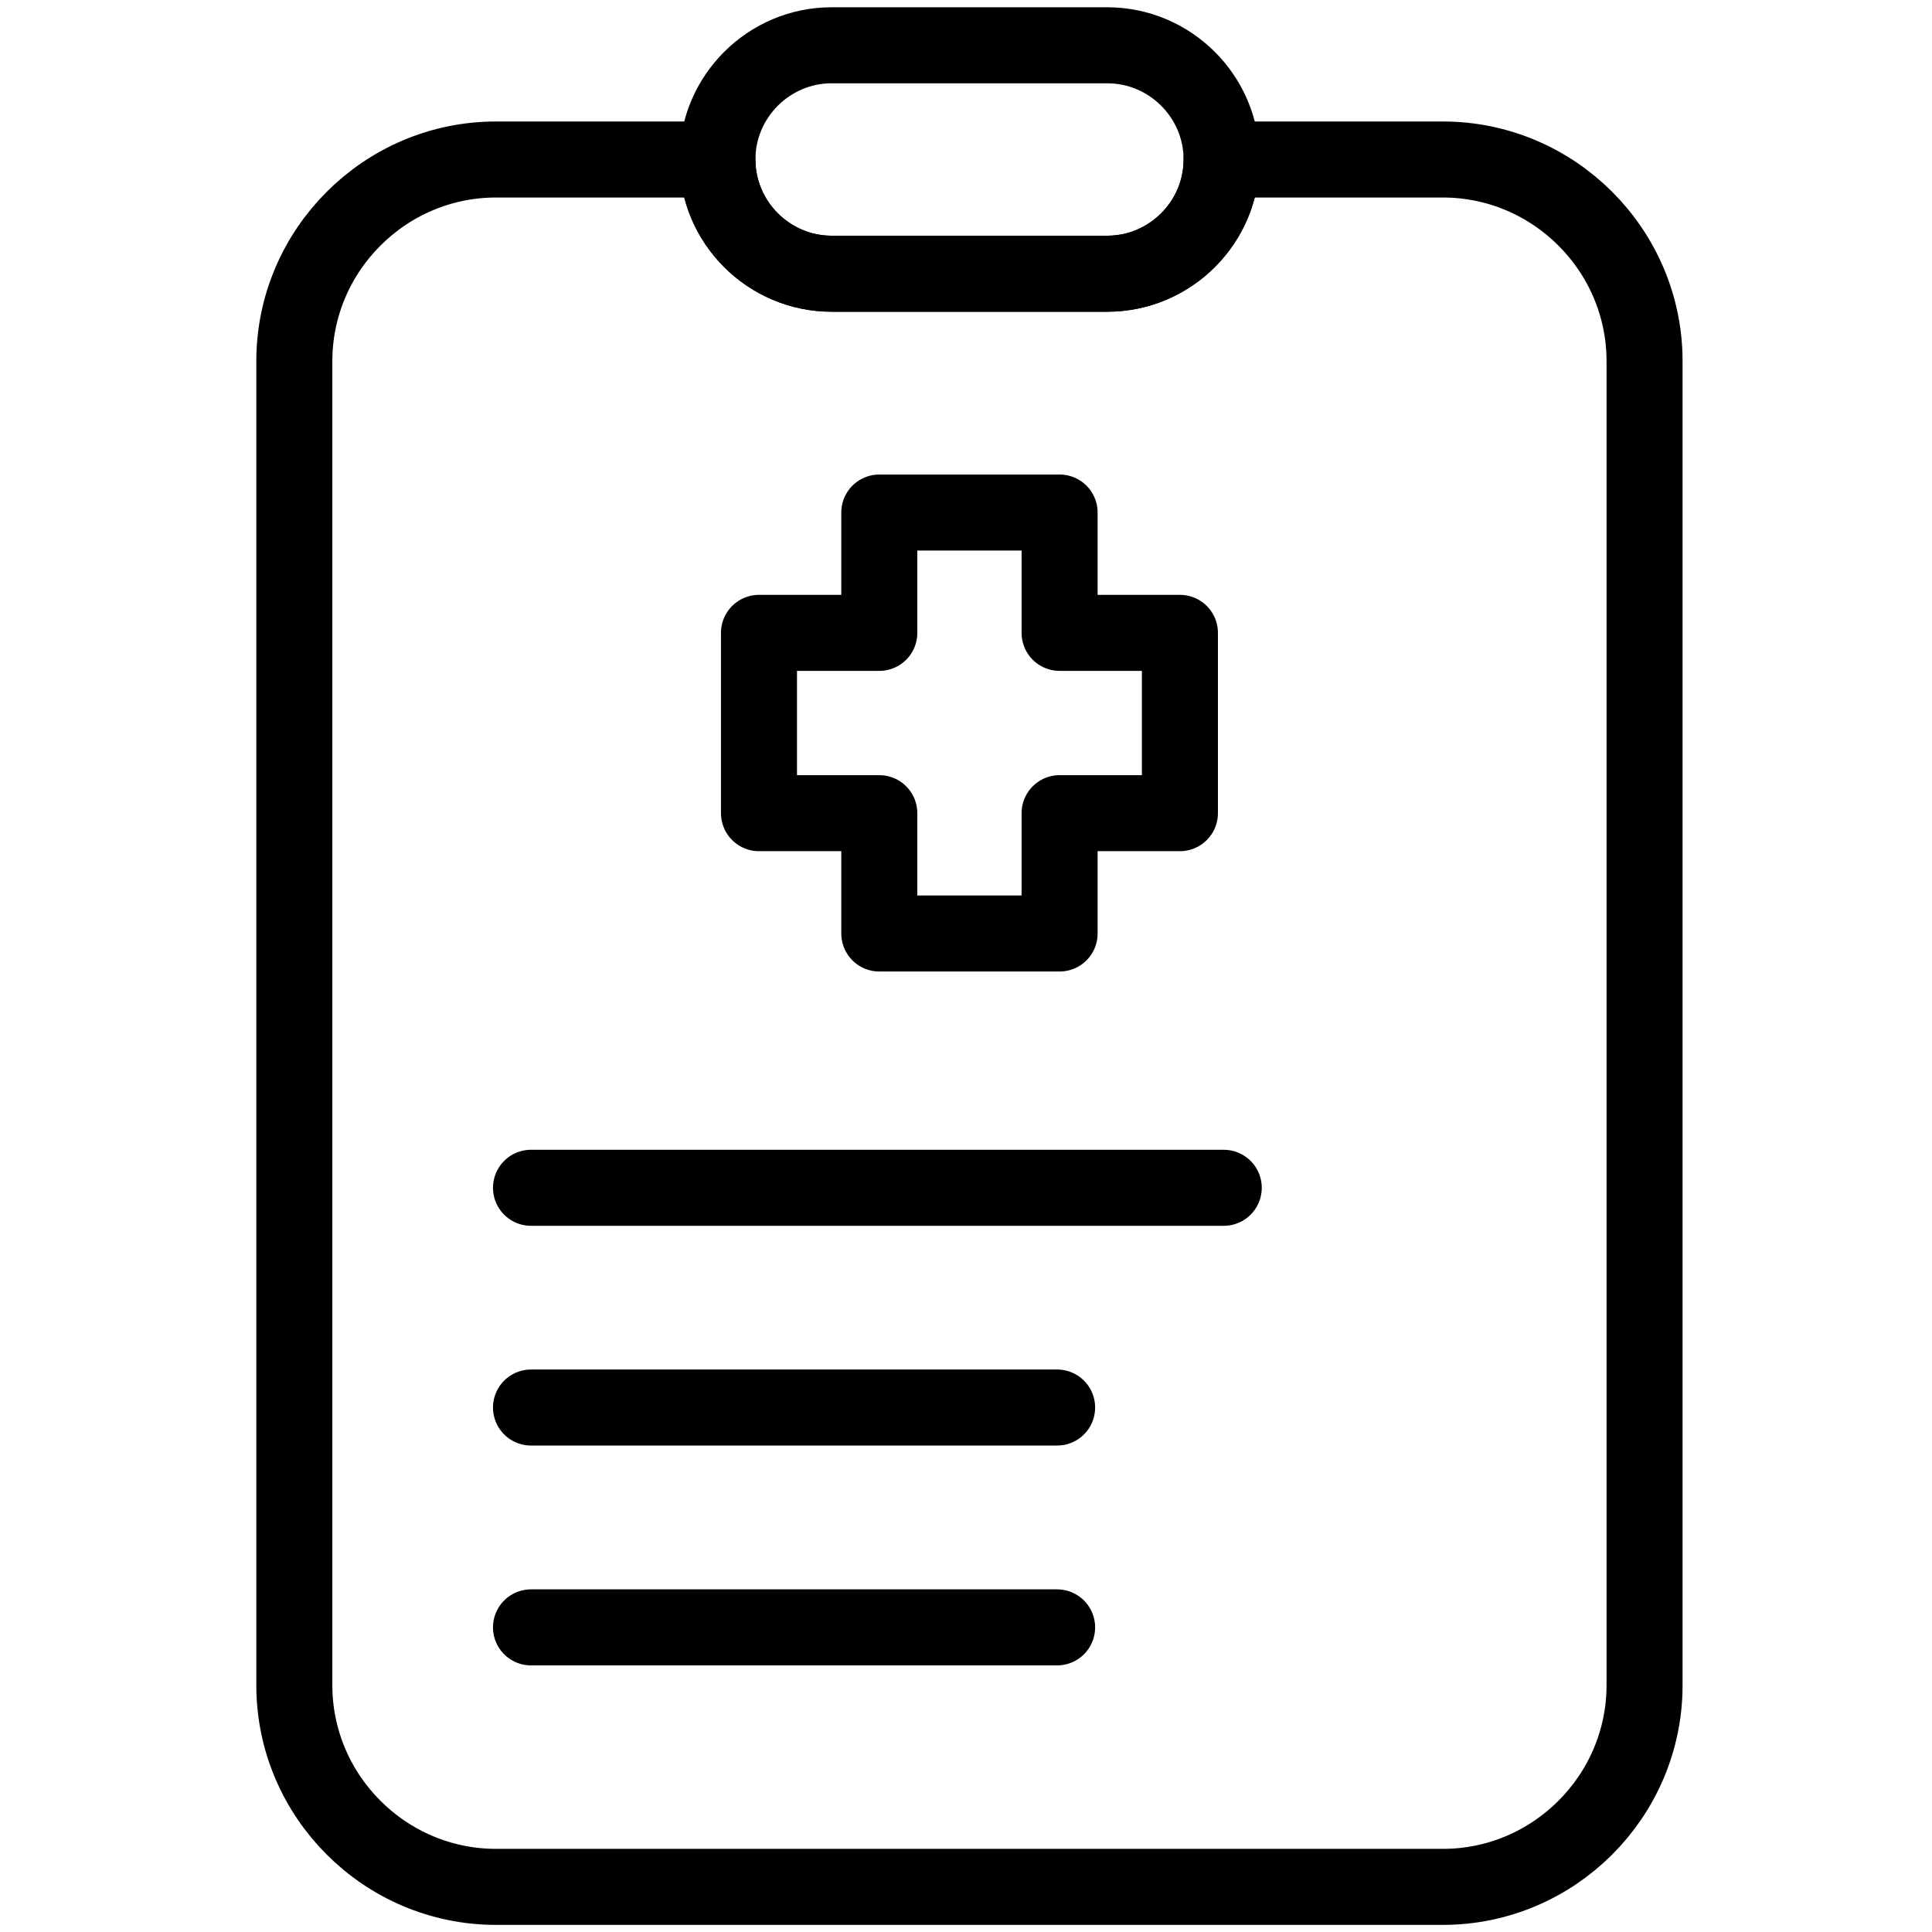 <?xml version="1.0" ?>
<!DOCTYPE svg  PUBLIC '-//W3C//DTD SVG 1.1//EN'  'http://www.w3.org/Graphics/SVG/1.1/DTD/svg11.dtd'>

<svg width="800px" height="800px" viewBox="0 0 512 512" enable-background="new 0 0 512 512" version="1.1" xml:space="preserve" xmlns="http://www.w3.org/2000/svg" xmlns:xlink="http://www.w3.org/1999/xlink">
<g id="_x30_1"/>
<g id="_x30_2"/>
<g id="_x30_3"/>
<g id="_x30_4"/>
<g id="_x30_5"/>
<g id="_x30_6"/>
<g id="_x30_7"/>
<g id="_x30_8"/>
<g id="_x30_9"/>
<g id="_x31_0"/>
<g id="_x31_1"/>
<g id="_x31_2"/>
<g id="_x31_3"/>
<g id="_x31_4"/>
<g id="_x31_5"/>
<g id="_x31_6"/>
<g id="_x31_7"/>
<g id="_x31_8"/>
<g id="_x31_9"/>
<g id="_x32_0"/>
<g id="_x32_1"/>
<g id="_x32_2"/>
<g id="_x32_3"/>
<g id="_x32_4"/>
<g id="_x32_5"/>
<g id="_x32_6"/>
<g id="_x32_7"/>
<g id="_x32_8"/>
<g id="_x32_9"/>
<g id="_x33_0"/>
<g id="_x33_1"/>
<g id="_x33_2"/>
<g id="_x33_3"/>
<g id="_x33_4"/>
<g id="_x33_5"/>
<g id="_x33_6"/>
<g id="_x33_7"/>
<g id="_x33_8"/>
<g id="_x33_9"/>
<g id="_x34_0"/>
<g id="_x34_1"/>
<g id="_x34_2"/>
<g id="_x34_3"/>
<g id="_x34_4"/>
<g id="_x34_5"/>
<g id="_x34_6"/>
<g id="_x34_7"/>
<g id="_x34_8"/>
<g id="_x34_9"/>
<g id="_x35_0">
<g>
<path d="    M-764.487-377.771v185.874c0,26.835-21.948,48.783-48.782,48.783l0,0c-26.863,0-48.811-21.948-48.811-48.783v-185.874H-764.487z" fill="none" stroke="#000000" stroke-linecap="round" stroke-linejoin="round" stroke-miterlimit="10" stroke-width="20.176"/>
<path d="    M-878.169-405.292h129.8c4.829,0,8.802,3.973,8.802,8.831v9.859c0,4.858-3.973,8.831-8.802,8.831h-129.8    c-4.858,0-8.831-3.973-8.831-8.831v-9.859C-887-401.319-883.028-405.292-878.169-405.292L-878.169-405.292z" fill="none" stroke="#000000" stroke-linecap="round" stroke-linejoin="round" stroke-miterlimit="10" stroke-width="20.176"/>
<line fill="none" stroke="#000000" stroke-linecap="round" stroke-linejoin="round" stroke-miterlimit="10" stroke-width="20.176" x1="-812.241" x2="-812.241" y1="-32" y2="-137.912"/>
<line fill="none" stroke="#000000" stroke-linecap="round" stroke-linejoin="round" stroke-miterlimit="10" stroke-width="20.176" x1="-788.864" x2="-764.487" y1="-341.962" y2="-341.962"/>
<line fill="none" stroke="#000000" stroke-linecap="round" stroke-linejoin="round" stroke-miterlimit="10" stroke-width="20.176" x1="-808.611" x2="-764.487" y1="-309.411" y2="-309.411"/>
<line fill="none" stroke="#000000" stroke-linecap="round" stroke-linejoin="round" stroke-miterlimit="10" stroke-width="20.176" x1="-788.864" x2="-764.487" y1="-276.889" y2="-276.889"/>
<line fill="none" stroke="#000000" stroke-linecap="round" stroke-linejoin="round" stroke-miterlimit="10" stroke-width="20.176" x1="-808.611" x2="-764.487" y1="-244.338" y2="-244.338"/>
<line fill="none" stroke="#000000" stroke-linecap="round" stroke-linejoin="round" stroke-miterlimit="10" stroke-width="20.176" x1="-788.864" x2="-764.487" y1="-211.815" y2="-211.815"/>
<path d="    M-797.209-489.627v84.335H-819.7v-84.335c3.515,0.515,7.288,0.772,11.26,0.772C-804.496-488.855-800.724-489.112-797.209-489.627    L-797.209-489.627z M-797.209-377.771v0.743H-819.7v-0.743H-797.209z" fill="none" stroke="#000000" stroke-linecap="round" stroke-linejoin="round" stroke-miterlimit="10" stroke-width="20.176"/>
<path d="    M-808.439-488.855c18.203,0,33.093-5.944,33.093-13.232s-14.89-13.232-33.093-13.232c-18.233,0-33.093,5.944-33.093,13.232    S-826.672-488.855-808.439-488.855L-808.439-488.855z" fill="none" stroke="#000000" stroke-linecap="round" stroke-linejoin="round" stroke-miterlimit="10" stroke-width="20.176"/>
</g>
<g>
<path d="    M-440.374-345h327.615C-71.636-345-38-311.363-38-270.239l0,0c0,41.096-33.636,74.732-74.759,74.732h-327.615    c-41.123,0-74.759-33.637-74.759-74.732l0,0C-515.133-311.363-481.497-345-440.374-345L-440.374-345z" fill="none" stroke="#000000" stroke-linecap="round" stroke-linejoin="round" stroke-miterlimit="10" stroke-width="20.148"/>
<path d="    M-329.664-345h106.195c19.775,0,35.979,16.175,35.979,35.98v77.533c0,19.806-16.204,35.98-35.979,35.98h-106.195    c-19.776,0-35.979-16.175-35.979-35.98v-77.533C-365.643-328.825-349.439-345-329.664-345L-329.664-345z" fill="none" stroke="#000000" stroke-linecap="round" stroke-linejoin="round" stroke-miterlimit="10" stroke-width="20.148"/>
<line fill="none" stroke="#000000" stroke-linecap="round" stroke-linejoin="round" stroke-miterlimit="10" stroke-width="20.148" x1="-141.422" x2="-141.422" y1="-295.759" y2="-295.988"/>
<line fill="none" stroke="#000000" stroke-linecap="round" stroke-linejoin="round" stroke-miterlimit="10" stroke-width="20.148" x1="-136.993" x2="-136.993" y1="-233.401" y2="-233.659"/>
<line fill="none" stroke="#000000" stroke-linecap="round" stroke-linejoin="round" stroke-miterlimit="10" stroke-width="20.148" x1="-83.924" x2="-83.924" y1="-273.64" y2="-273.868"/>
<line fill="none" stroke="#000000" stroke-linecap="round" stroke-linejoin="round" stroke-miterlimit="10" stroke-width="20.148" x1="-466.008" x2="-466.008" y1="-253.75" y2="-254.006"/>
<line fill="none" stroke="#000000" stroke-linecap="round" stroke-linejoin="round" stroke-miterlimit="10" stroke-width="20.148" x1="-420.141" x2="-420.141" y1="-292.93" y2="-293.188"/>
<line fill="none" stroke="#000000" stroke-linecap="round" stroke-linejoin="round" stroke-miterlimit="10" stroke-width="20.148" x1="-413.71" x2="-413.71" y1="-232.601" y2="-232.858"/>
</g>
<g>
<path d="    M240.04-445.702h15.975c32.979,0,59.985,26.978,59.985,59.986v111.941c0,32.979-27.006,59.986-59.985,59.986H240.04    c-33.007,0-59.984-27.007-59.984-59.986v-111.941C180.056-418.724,207.033-445.702,240.04-445.702L240.04-445.702z" fill="none" stroke="#000000" stroke-linecap="round" stroke-linejoin="round" stroke-miterlimit="10" stroke-width="20.148"/>
<path d="    M249.014-189.011L249.014-189.011c7.716,0,14.003,6.288,14.003,14.004v41.981c0,7.688-6.287,13.975-14.003,13.975l0,0    c-7.688,0-13.975-6.287-13.975-13.975v-41.981C235.039-182.723,241.326-189.011,249.014-189.011L249.014-189.011z" fill="none" stroke="#000000" stroke-linecap="round" stroke-linejoin="round" stroke-miterlimit="10" stroke-width="20.148"/>
<path d="    M244.813-31c-22.291-40.695,14.518-43.64,1.829-88.279" fill="none" stroke="#000000" stroke-linecap="round" stroke-linejoin="round" stroke-miterlimit="10" stroke-width="20.148"/>
<polyline fill="none" points="    195.602,-368.74 286.564,-368.74 316,-368.74   " stroke="#000000" stroke-linecap="round" stroke-linejoin="round" stroke-miterlimit="10" stroke-width="20.148"/>
<line fill="none" stroke="#000000" stroke-linecap="round" stroke-linejoin="round" stroke-miterlimit="10" stroke-width="20.148" x1="290.994" x2="316" y1="-334.761" y2="-334.761"/>
<polyline fill="none" points="    271.019,-298.409 304.997,-298.409 316,-298.409   " stroke="#000000" stroke-linecap="round" stroke-linejoin="round" stroke-miterlimit="10" stroke-width="20.148"/>
<path d="    M249.414-455.276c11.659,0,21.176-13.689,21.176-30.465c0-16.804-9.517-30.493-21.176-30.493    c-11.66,0-21.176,13.689-21.176,30.493C228.238-468.965,237.754-455.276,249.414-455.276L249.414-455.276z" fill="none" stroke="#000000" stroke-linecap="round" stroke-linejoin="round" stroke-miterlimit="10" stroke-width="20.148"/>
</g>
<g>
<path d="    M837.082-388.708c76.22,21.157,132.188,91.05,132.188,174.055c0,99.76-80.86,180.653-180.62,180.653    C688.861-34,608-114.893,608-214.653c0-83.939,57.233-154.494,134.81-174.778v-77.608h94.272V-388.708z" fill="none" stroke="#000000" stroke-linecap="round" stroke-linejoin="round" stroke-miterlimit="10" stroke-width="20.176"/>
<path d="    M734.973-516.77h109.945c10.098,0,18.325,8.228,18.325,18.324v13.081c0,10.096-8.228,18.324-18.325,18.324H734.973    c-10.097,0-18.323-8.229-18.323-18.324v-13.081C716.649-508.542,724.876-516.77,734.973-516.77L734.973-516.77z" fill="none" stroke="#000000" stroke-linecap="round" stroke-linejoin="round" stroke-miterlimit="10" stroke-width="20.176"/>
<line fill="none" stroke="#000000" stroke-linecap="round" stroke-linejoin="round" stroke-miterlimit="10" stroke-width="20.176" x1="609.085" x2="651.852" y1="-214.653" y2="-214.653"/>
<line fill="none" stroke="#000000" stroke-linecap="round" stroke-linejoin="round" stroke-miterlimit="10" stroke-width="20.176" x1="687.023" x2="724.968" y1="-214.653" y2="-214.653"/>
<line fill="none" stroke="#000000" stroke-linecap="round" stroke-linejoin="round" stroke-miterlimit="10" stroke-width="20.176" x1="932.411" x2="969.27" y1="-214.653" y2="-214.653"/>
<line fill="none" stroke="#000000" stroke-linecap="round" stroke-linejoin="round" stroke-miterlimit="10" stroke-width="20.176" x1="772.104" x2="810.017" y1="-214.653" y2="-214.653"/>
<line fill="none" stroke="#000000" stroke-linecap="round" stroke-linejoin="round" stroke-miterlimit="10" stroke-width="20.176" x1="857.153" x2="895.068" y1="-214.653" y2="-214.653"/>
</g>
<g>
<path d="    M1319.903-450.299c91.603-163.988,299.592,18.78,171.549,160.75c-86.922,100.73-24.991,176.822-86.245,255.122    c-14.601-77.123-25.786-137.143-85.304-140.027c-59.518,2.885-70.732,62.905-85.332,140.027    c-61.226-78.3,0.677-154.392-86.216-255.122C1020.312-431.52,1228.272-614.287,1319.903-450.299L1319.903-450.299z" fill="none" stroke="#000000" stroke-linecap="round" stroke-linejoin="round" stroke-miterlimit="10" stroke-width="20.176"/>
<path d="    M1291.587-395.99c3.503-23.667,28.316-54.309,28.316-54.309s24.726,26.228,31.407,55.222" fill="none" stroke="#000000" stroke-linecap="round" stroke-linejoin="round" stroke-miterlimit="10" stroke-width="20.176"/>
<path d="    M1151.446-383.421c0,0-12.569-72.736,51.217-73.649" fill="none" stroke="#000000" stroke-linecap="round" stroke-linejoin="round" stroke-miterlimit="10" stroke-width="20.176"/>
</g>
<g>
<path d="    M1281.001,118.922l169.687,124.174c24.484,17.938,29.867,52.657,11.929,77.169l0,0c-17.938,24.484-52.654,29.869-77.138,11.93    l-169.687-124.174L1281.001,118.922z" fill="none" stroke="#000000" stroke-linecap="round" stroke-linejoin="round" stroke-miterlimit="10" stroke-width="20.176"/>
<path d="    M1179.916,204.333l7.495-10.233l-82.374-60.273c-60.776-44.504,9.104-150.383,74.848-102.278l82.375,60.272l4.372-5.979    c3.242-4.433,9.521-5.414,13.952-2.172l9.014,6.604c4.433,3.242,5.386,9.52,2.143,13.953l-86.717,118.492    c-3.243,4.433-9.52,5.415-13.953,2.172l-8.983-6.604C1177.654,215.043,1176.672,208.766,1179.916,204.333L1179.916,204.333z" fill="none" stroke="#000000" stroke-linecap="round" stroke-linejoin="round" stroke-miterlimit="10" stroke-width="20.176"/>
<line fill="none" stroke="#000000" stroke-linecap="round" stroke-linejoin="round" stroke-miterlimit="10" stroke-width="20.176" x1="1495.46" x2="1468.061" y1="342.846" y2="322.766"/>
<line fill="none" stroke="#000000" stroke-linecap="round" stroke-linejoin="round" stroke-miterlimit="10" stroke-width="20.176" x1="1297.393" x2="1313.695" y1="165.123" y2="142.841"/>
<line fill="none" stroke="#000000" stroke-linecap="round" stroke-linejoin="round" stroke-miterlimit="10" stroke-width="20.176" x1="1313.934" x2="1343.414" y1="204.868" y2="164.587"/>
<line fill="none" stroke="#000000" stroke-linecap="round" stroke-linejoin="round" stroke-miterlimit="10" stroke-width="20.176" x1="1356.801" x2="1373.104" y1="208.617" y2="186.334"/>
<line fill="none" stroke="#000000" stroke-linecap="round" stroke-linejoin="round" stroke-miterlimit="10" stroke-width="20.176" x1="1373.311" x2="1402.821" y1="248.362" y2="208.052"/>
<line fill="none" stroke="#000000" stroke-linecap="round" stroke-linejoin="round" stroke-miterlimit="10" stroke-width="20.176" x1="1416.21" x2="1432.512" y1="252.081" y2="229.798"/>
<path d="    M1515.837,494.956c62.949,1.428,11.899-98.708,2.023-120.01C1506.229,398.24,1453.751,493.557,1515.837,494.956L1515.837,494.956z    " fill="none" stroke="#000000" stroke-linecap="round" stroke-linejoin="round" stroke-miterlimit="10" stroke-width="20.176"/>
</g>
<g>
<path d="    M752.979,213.55c0.497,3.414,0.76,6.945,0.76,10.535c0,30.087-17.51,54.484-39.075,54.484c-21.564,0-39.045-24.396-39.045-54.484    c0-4.348,0.351-8.609,1.051-12.665c11.731,7.062,25.446,11.119,40.066,11.119l0,0C729.78,222.538,742.123,219.299,752.979,213.55    L752.979,213.55z" fill="none" stroke="#000000" stroke-linecap="round" stroke-linejoin="round" stroke-miterlimit="10" stroke-width="20.148"/>
<path d="    M905.834,303.228c19.814,0,35.98-16.167,35.98-35.982c0-19.815-16.166-35.982-35.98-35.982s-35.953,16.167-35.953,35.982    C869.881,287.061,886.02,303.228,905.834,303.228L905.834,303.228z" fill="none" stroke="#000000" stroke-linecap="round" stroke-linejoin="round" stroke-miterlimit="10" stroke-width="20.148"/>
<path d="    M794.826,59.145v85.271c0,42.986-35.135,78.122-78.091,78.122l0,0c-42.984,0-78.12-35.136-78.12-78.122V59.145" fill="none" stroke="#000000" stroke-linecap="round" stroke-linejoin="round" stroke-miterlimit="10" stroke-width="20.148"/>
<path d="    M638.615,59.145c12.461,0,22.617-10.156,22.617-22.617s-10.156-22.616-22.617-22.616c-12.46,0-22.615,10.155-22.615,22.616    S626.155,59.145,638.615,59.145L638.615,59.145z" fill="none" stroke="#000000" stroke-linecap="round" stroke-linejoin="round" stroke-miterlimit="10" stroke-width="20.148"/>
<path d="    M794.826,60.663c12.461,0,22.615-10.156,22.615-22.617S807.287,15.43,794.826,15.43c-12.432,0-22.587,10.155-22.587,22.616    S782.395,60.663,794.826,60.663L794.826,60.663z" fill="none" stroke="#000000" stroke-linecap="round" stroke-linejoin="round" stroke-miterlimit="10" stroke-width="20.148"/>
<path d="    M905.834,306.846v93.531c0,53.141-43.481,96.623-96.593,96.623l0,0c-53.139,0-96.62-43.482-96.62-96.623V278.043" fill="none" stroke="#000000" stroke-linecap="round" stroke-linejoin="round" stroke-miterlimit="10" stroke-width="20.148"/>
<line fill="none" stroke="#000000" stroke-linecap="round" stroke-linejoin="round" stroke-miterlimit="10" stroke-width="20.148" x1="905.834" x2="905.834" y1="267.246" y2="267.012"/>
</g>
<g>
<path d="    M131.44,42.27h58.679l0,0c0,16.646,13.623,30.268,30.269,30.268h73.049c16.676,0,30.299-13.623,30.299-30.268l0,0h58.648    c29.401,0,53.441,24.041,53.441,53.441V446.6c0,29.4-24.04,53.441-53.441,53.441H131.44C102.041,500.042,78,476,78,446.6V95.711    C78,66.31,102.041,42.27,131.44,42.27L131.44,42.27z" fill="none" stroke="#000000" stroke-linecap="round" stroke-linejoin="round" stroke-miterlimit="10" stroke-width="20.148"/>
<path d="    M220.388,12h73.049c16.676,0,30.299,13.623,30.299,30.27l0,0c0,16.646-13.623,30.268-30.299,30.268h-73.049    c-16.646,0-30.269-13.623-30.269-30.268l0,0C190.119,25.623,203.742,12,220.388,12L220.388,12z" fill="none" stroke="#000000" stroke-linecap="round" stroke-linejoin="round" stroke-miterlimit="10" stroke-width="20.148"/>
<polygon fill="none" points="    233.023,135.829 280.804,135.829 280.804,167.715 312.689,167.715 312.689,215.498 280.804,215.498 280.804,247.384     233.023,247.384 233.023,215.498 201.138,215.498 201.138,167.715 233.023,167.715   " stroke="#000000" stroke-linecap="round" stroke-linejoin="round" stroke-miterlimit="10" stroke-width="20.148"/>
<line fill="none" stroke="#000000" stroke-linecap="round" stroke-linejoin="round" stroke-miterlimit="10" stroke-width="20.148" x1="140.722" x2="324.305" y1="314.777" y2="314.777"/>
<line fill="none" stroke="#000000" stroke-linecap="round" stroke-linejoin="round" stroke-miterlimit="10" stroke-width="20.148" x1="140.722" x2="280.146" y1="373.009" y2="373.009"/>
<line fill="none" stroke="#000000" stroke-linecap="round" stroke-linejoin="round" stroke-miterlimit="10" stroke-width="20.148" x1="140.722" x2="280.146" y1="431.271" y2="431.271"/>
</g>
<g>
<path d="    M-435.967,433.106h318.685c17.613,0,32.032,14.419,32.032,32.033l0,0c0,17.614-14.419,32.034-32.032,32.034h-318.685    c-17.614,0-32.033-14.419-32.033-32.034l0,0C-468,447.525-453.581,433.106-435.967,433.106L-435.967,433.106z" fill="none" stroke="#000000" stroke-linecap="round" stroke-linejoin="round" stroke-miterlimit="10" stroke-width="20.148"/>
<path d="    M-150.077,259.809c19.724,0,35.842-16.09,35.842-35.844s-16.119-35.873-35.842-35.873c-19.753,0-35.872,16.12-35.872,35.873    S-169.831,259.809-150.077,259.809L-150.077,259.809z" fill="none" stroke="#000000" stroke-linecap="round" stroke-linejoin="round" stroke-miterlimit="10" stroke-width="20.148"/>
<rect fill="none" height="166.363" stroke="#000000" stroke-linecap="round" stroke-linejoin="round" stroke-miterlimit="10" stroke-width="20.148" transform="matrix(0.731 0.682 -0.682 0.731 0.654 219.222)" width="59.409" x="-307.487" y="27.259"/>
<path d="    M-383.537,125.52l95.541,89.154l-63.684,68.258l-2.052-1.905l0,0c9.759-10.462-2.784-38.071-28.047-61.634    c-25.234-23.563-53.632-34.173-63.391-23.71l0,0l-2.052-1.905L-383.537,125.52z" fill="none" stroke="#000000" stroke-linecap="round" stroke-linejoin="round" stroke-miterlimit="10" stroke-width="20.148"/>
<path d="    M-381.779,219.393c25.263,23.563,37.806,51.172,28.047,61.634c-9.759,10.463-38.158-0.175-63.391-23.739    c-25.263-23.563-37.806-51.143-28.047-61.605C-435.411,185.22-407.013,195.83-381.779,219.393L-381.779,219.393z" fill="none" stroke="#000000" stroke-linecap="round" stroke-linejoin="round" stroke-miterlimit="10" stroke-width="20.148"/>
<path d="    M-121.854,246.063v187.043h-56.475V246.063c6.565,8.381,16.793,13.746,28.252,13.746S-128.419,254.445-121.854,246.063    L-121.854,246.063z" fill="none" stroke="#000000" stroke-linecap="round" stroke-linejoin="round" stroke-miterlimit="10" stroke-width="20.148"/>
<path d="    M-227.771,100.403l90.383,90.004c-3.957-1.495-8.235-2.315-12.69-2.315c-19.079,0-34.67,14.918-35.813,33.704l-80.418-80.098    L-227.771,100.403z" fill="none" stroke="#000000" stroke-linecap="round" stroke-linejoin="round" stroke-miterlimit="10" stroke-width="20.148"/>
<line fill="none" stroke="#000000" stroke-linecap="round" stroke-linejoin="round" stroke-miterlimit="10" stroke-width="20.148" x1="-383.068" x2="-383.068" y1="368.336" y2="430.703"/>
<line fill="none" stroke="#000000" stroke-linecap="round" stroke-linejoin="round" stroke-miterlimit="10" stroke-width="20.148" x1="-414.251" x2="-351.886" y1="366.255" y2="366.255"/>
<line fill="none" stroke="#000000" stroke-linecap="round" stroke-linejoin="round" stroke-miterlimit="10" stroke-width="20.148" x1="-210.244" x2="-187.532" y1="15" y2="36.366"/>
</g>
<g>
<path d="    M-813.978,14.657L-813.978,14.657c33.446,0,60.803,27.357,60.803,60.774v243.186c0,27.388-18.388,50.725-43.405,58.255v106.76    c0,9.539-7.829,17.368-17.398,17.368l0,0c-9.539,0-17.368-7.829-17.368-17.368v-106.76c-25.017-7.53-43.404-30.867-43.404-58.255    V75.431C-874.75,42.015-847.393,14.657-813.978,14.657L-813.978,14.657z" fill="none" stroke="#000000" stroke-linecap="round" stroke-linejoin="round" stroke-miterlimit="10" stroke-width="20.176"/>
<line fill="none" stroke="#000000" stroke-linecap="round" stroke-linejoin="round" stroke-miterlimit="10" stroke-width="20.176" x1="-813.978" x2="-813.978" y1="87.49" y2="355.754"/>
<line fill="none" stroke="#000000" stroke-linecap="round" stroke-linejoin="round" stroke-miterlimit="10" stroke-width="20.176" x1="-835.335" x2="-792.59" y1="161.763" y2="161.763"/>
<line fill="none" stroke="#000000" stroke-linecap="round" stroke-linejoin="round" stroke-miterlimit="10" stroke-width="20.176" x1="-843.524" x2="-784.401" y1="207.389" y2="207.389"/>
<line fill="none" stroke="#000000" stroke-linecap="round" stroke-linejoin="round" stroke-miterlimit="10" stroke-width="20.176" x1="-835.335" x2="-792.59" y1="254.574" y2="254.574"/>
<path d="    M-813.917,87.49c8.909,0,16.168-7.259,16.168-16.168s-7.259-16.168-16.168-16.168c-8.909,0-16.198,7.259-16.198,16.168    S-822.826,87.49-813.917,87.49L-813.917,87.49z" fill="none" stroke="#000000" stroke-linecap="round" stroke-linejoin="round" stroke-miterlimit="10" stroke-width="20.176"/>
</g>
<g>
<path d="    M-704.3,771.58c3.583,14.214,5.511,29.393,5.511,45.173c0,80.438-50.17,145.607-112.056,145.607    c-61.916,0-112.086-65.169-112.086-145.607c0-15.781,1.927-30.959,5.511-45.173H-704.3L-704.3,771.58z" fill="none" stroke="#000000" stroke-linecap="round" stroke-linejoin="round" stroke-miterlimit="10" stroke-width="20.176"/>
<path d="    M-917.42,771.58h213.12l63.752-123.352c-113.291-105.192-206.134-119.557-333.578-3.523L-917.42,771.58z" fill="none" stroke="#000000" stroke-linecap="round" stroke-linejoin="round" stroke-miterlimit="10" stroke-width="20.176"/>
<path d="    M-896.1,911.285h-153.884c-11.052-84.112,23.609-147.896,97.269-194.334" fill="none" stroke="#000000" stroke-linecap="round" stroke-linejoin="round" stroke-miterlimit="10" stroke-width="20.176"/>
<line fill="none" stroke="#000000" stroke-linecap="round" stroke-linejoin="round" stroke-miterlimit="10" stroke-width="20.176" x1="-817.019" x2="-817.019" y1="628.773" y2="701.141"/>
<line fill="none" stroke="#000000" stroke-linecap="round" stroke-linejoin="round" stroke-miterlimit="10" stroke-width="20.176" x1="-853.216" x2="-780.851" y1="664.972" y2="664.972"/>
<path d="    M-722.641,911.315l158.523-0.03c11.083-84.112-23.61-147.896-97.27-194.334" fill="none" stroke="#000000" stroke-linecap="round" stroke-linejoin="round" stroke-miterlimit="10" stroke-width="20.176"/>
<path d="    M-922.841,822.746c50.683-0.06,85.254-20.629,111.996-51.166c32.042,31.079,68.992,49.51,111.935,52.31" fill="none" stroke="#000000" stroke-linecap="round" stroke-linejoin="round" stroke-miterlimit="10" stroke-width="20.176"/>
<path d="    M-987.135,911.285c-14.094-69.145,9.998-126.544,52.49-178.252" fill="none" stroke="#000000" stroke-linecap="round" stroke-linejoin="round" stroke-miterlimit="10" stroke-width="20.176"/>
<path d="    M-630.581,911.285c14.093-69.145-9.999-126.544-52.489-178.252" fill="none" stroke="#000000" stroke-linecap="round" stroke-linejoin="round" stroke-miterlimit="10" stroke-width="20.176"/>
</g>
<g>
<path d="    M-366.455,1016.338c73.364,0,133.199-59.836,133.199-133.203c0-73.366-59.835-133.203-133.199-133.203    s-133.199,59.836-133.199,133.203C-499.654,956.501-439.819,1016.338-366.455,1016.338L-366.455,1016.338z" fill="none" stroke="#000000" stroke-linecap="round" stroke-linejoin="round" stroke-miterlimit="10" stroke-width="20.148"/>
<path d="    M-133.678,880.54h83.541c8.69,0,15.775,7.114,15.775,15.775v11.14c0,8.66-7.085,15.775-15.775,15.775    c-63.421,0-126.317,1.283-189.68,1.283c4.257-13.034,6.561-26.944,6.561-41.378c0-73.571-59.63-133.203-133.199-133.203    c-14.463,0-28.372,2.304-41.377,6.561V596.551c0-17.35,14.171-31.551,31.521-31.551h22.278c17.35,0,31.55,14.201,31.55,31.551    v115.881h144.834c24.172,0,43.971,19.771,43.971,43.974V880.54L-133.678,880.54z" fill="none" stroke="#000000" stroke-linecap="round" stroke-linejoin="round" stroke-miterlimit="10" stroke-width="20.148"/>
<path d="    M-87.169,1005.082c11.577,0,20.995-9.448,20.995-21.024c0-11.577-9.418-20.995-20.995-20.995    c-11.575,0-21.023,9.418-21.023,20.995C-108.193,995.634-98.745,1005.082-87.169,1005.082L-87.169,1005.082z" fill="none" stroke="#000000" stroke-linecap="round" stroke-linejoin="round" stroke-miterlimit="10" stroke-width="20.148"/>
<polyline fill="none" points="    -276.557,784.837 -162.253,784.837 -133.678,784.837   " stroke="#000000" stroke-linecap="round" stroke-linejoin="round" stroke-miterlimit="10" stroke-width="20.148"/>
<line fill="none" stroke="#000000" stroke-linecap="round" stroke-linejoin="round" stroke-miterlimit="10" stroke-width="20.148" x1="-363.89" x2="-363.89" y1="749.932" y2="1016.338"/>
<line fill="none" stroke="#000000" stroke-linecap="round" stroke-linejoin="round" stroke-miterlimit="10" stroke-width="20.148" x1="-497.088" x2="-233.256" y1="883.135" y2="883.135"/>
<line fill="none" stroke="#000000" stroke-linecap="round" stroke-linejoin="round" stroke-miterlimit="10" stroke-width="20.148" x1="-270.493" x2="-457.257" y1="788.161" y2="978.109"/>
<line fill="none" stroke="#000000" stroke-linecap="round" stroke-linejoin="round" stroke-miterlimit="10" stroke-width="20.148" x1="-457.257" x2="-274.778" y1="788.161" y2="973.735"/>
<polyline fill="none" points="    -190.83,880.54 -76.525,880.54 -47.95,880.54   " stroke="#000000" stroke-linecap="round" stroke-linejoin="round" stroke-miterlimit="10" stroke-width="20.148"/>
<path d="    M-497.205,610.869h89.373v41.086h-89.373c-11.284,0-20.528-9.244-20.528-20.528l0,0    C-517.733,620.112-508.489,610.869-497.205,610.869L-497.205,610.869z" fill="none" stroke="#000000" stroke-linecap="round" stroke-linejoin="round" stroke-miterlimit="10" stroke-width="20.148"/>
</g>
</g>
</svg>
